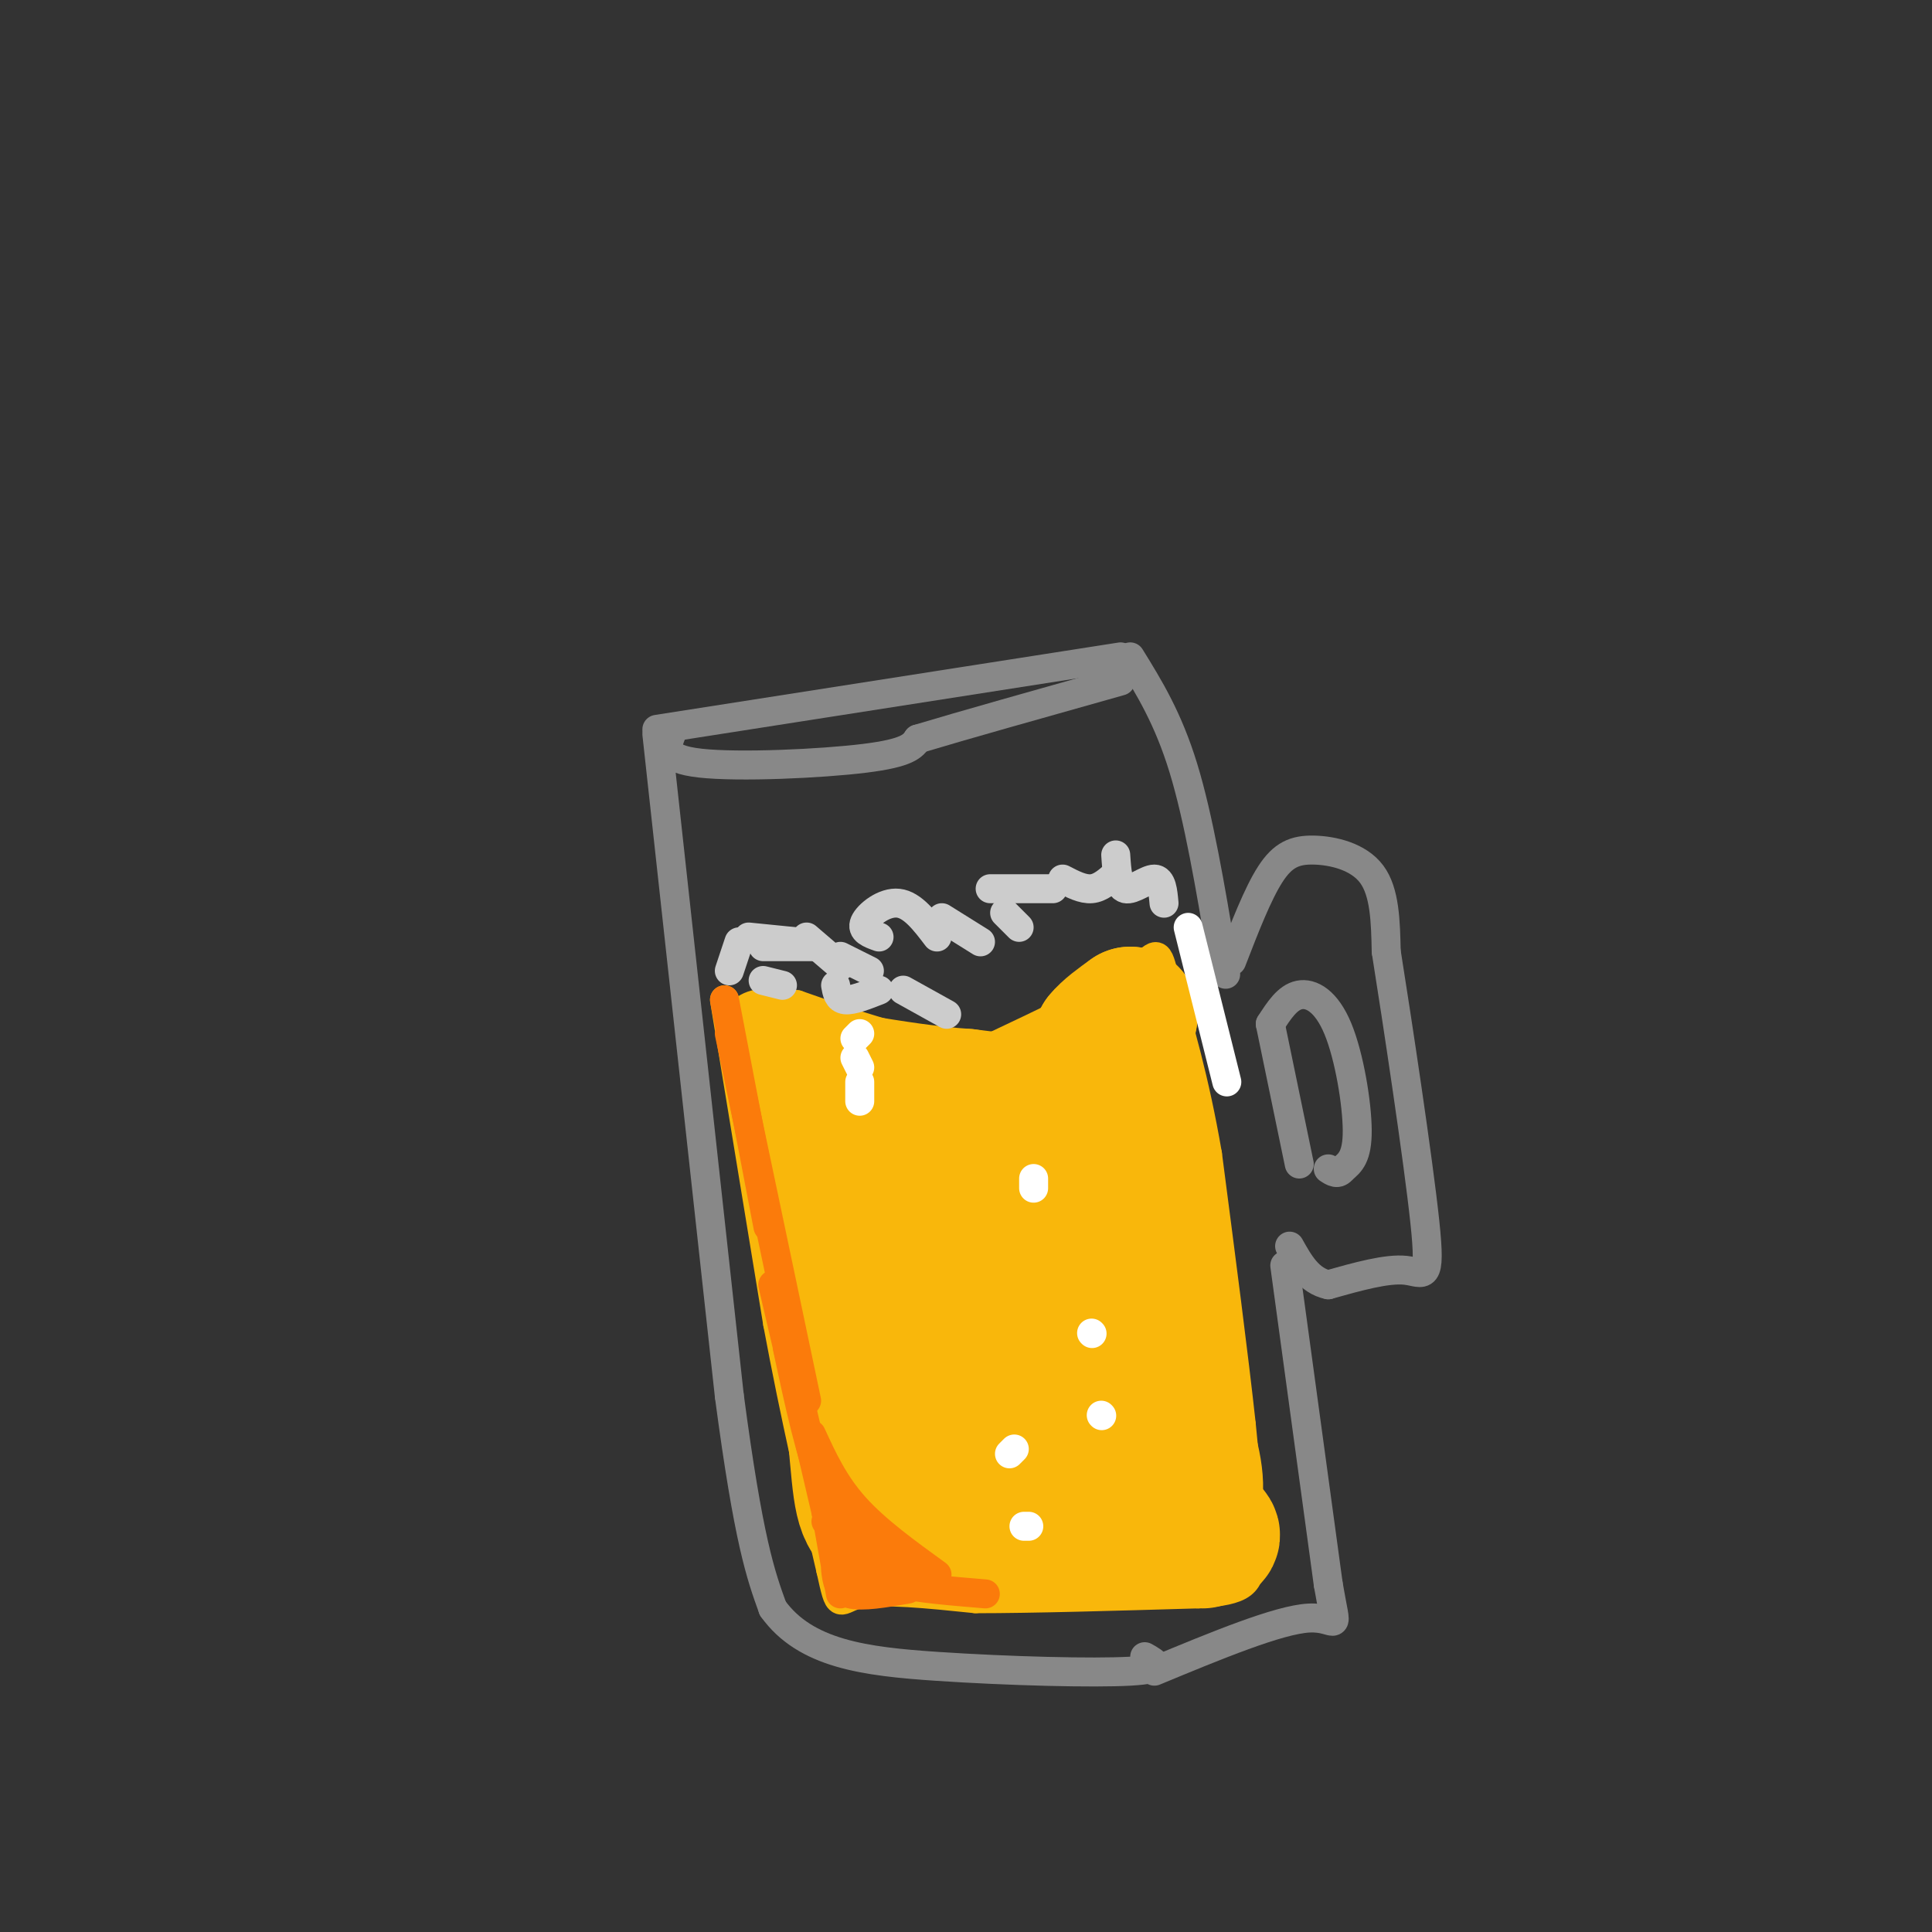 <svg viewBox='0 0 400 400' version='1.1' xmlns='http://www.w3.org/2000/svg' xmlns:xlink='http://www.w3.org/1999/xlink'><rect x="0" y="0" width="400" height="400" fill="#333333" stroke="none"/><g fill='none' stroke='rgb(136,136,136)' stroke-width='6' stroke-linecap='round' stroke-linejoin='round'><path d='M136,151c0.000,0.000 96.000,-15.000 96,-15'/><path d='M136,152c0.000,0.000 15.000,137.000 15,137'/><path d='M151,289c4.000,30.167 6.500,37.083 9,44'/><path d='M160,333c6.738,9.429 19.083,11.000 34,12c14.917,1.000 32.405,1.429 40,1c7.595,-0.429 5.298,-1.714 3,-3'/><path d='M234,136c3.917,6.333 7.833,12.667 11,23c3.167,10.333 5.583,24.667 8,39'/><path d='M253,198c1.333,6.500 0.667,3.250 0,0'/><path d='M255,199c2.702,-6.988 5.405,-13.976 8,-18c2.595,-4.024 5.083,-5.083 9,-5c3.917,0.083 9.262,1.310 12,5c2.738,3.690 2.869,9.845 3,16'/><path d='M287,197c2.321,14.583 6.625,43.042 8,56c1.375,12.958 -0.179,10.417 -4,10c-3.821,-0.417 -9.911,1.292 -16,3'/><path d='M275,266c-4.000,-0.833 -6.000,-4.417 -8,-8'/><path d='M266,262c0.000,0.000 9.000,66.000 9,66'/><path d='M275,328c1.933,11.333 2.267,6.667 -4,7c-6.267,0.333 -19.133,5.667 -32,11'/><path d='M263,212c0.000,0.000 6.000,29.000 6,29'/><path d='M263,212c1.768,-2.750 3.536,-5.500 6,-6c2.464,-0.500 5.625,1.250 8,7c2.375,5.750 3.964,15.500 4,21c0.036,5.500 -1.482,6.750 -3,8'/><path d='M278,242c-1.000,1.333 -2.000,0.667 -3,0'/><path d='M139,152c-1.000,2.556 -2.000,5.111 6,6c8.000,0.889 25.000,0.111 34,-1c9.000,-1.111 10.000,-2.556 11,-4'/><path d='M190,153c8.833,-2.667 25.417,-7.333 42,-12'/></g>
<g fill='none' stroke='rgb(249,183,11)' stroke-width='6' stroke-linecap='round' stroke-linejoin='round'><path d='M150,207c0.000,0.000 11.000,67.000 11,67'/><path d='M161,274c3.667,19.667 7.333,35.333 11,51'/><path d='M172,325c1.978,9.000 1.422,6.000 6,5c4.578,-1.000 14.289,0.000 24,1'/><path d='M202,331c11.667,0.000 28.833,-0.500 46,-1'/><path d='M248,330c9.689,-0.733 10.911,-2.067 11,-8c0.089,-5.933 -0.956,-16.467 -2,-27'/><path d='M257,295c-1.500,-13.833 -4.250,-34.917 -7,-56'/><path d='M250,239c-2.667,-15.500 -5.833,-26.250 -9,-37'/><path d='M241,202c-1.667,-6.422 -1.333,-3.978 -7,0c-5.667,3.978 -17.333,9.489 -29,15'/><path d='M205,217c-11.500,1.000 -25.750,-4.000 -40,-9'/><path d='M165,208c-8.667,-1.167 -10.333,0.417 -12,2'/></g>
<g fill='none' stroke='rgb(249,183,11)' stroke-width='28' stroke-linecap='round' stroke-linejoin='round'><path d='M190,246c0.000,0.000 -22.000,-18.000 -22,-18'/><path d='M168,228c-3.833,-4.167 -2.417,-5.583 -1,-7'/><path d='M167,221c-0.500,-1.167 -1.250,-0.583 -2,0'/><path d='M165,221c1.500,11.000 6.250,38.500 11,66'/><path d='M176,287c2.022,16.133 1.578,23.467 4,27c2.422,3.533 7.711,3.267 13,3'/><path d='M193,317c10.667,0.333 30.833,-0.333 51,-1'/><path d='M244,316c7.667,-5.833 1.333,-19.917 -5,-34'/><path d='M239,282c-1.500,-13.833 -2.750,-31.417 -4,-49'/><path d='M235,233c-0.833,-10.333 -0.917,-11.667 -1,-13'/><path d='M234,220c-1.578,-0.467 -5.022,4.867 -11,7c-5.978,2.133 -14.489,1.067 -23,0'/><path d='M200,227c-7.667,-0.500 -15.333,-1.750 -23,-3'/><path d='M177,224c-1.156,0.407 7.453,2.923 15,4c7.547,1.077 14.032,0.713 20,-1c5.968,-1.713 11.419,-4.775 14,-7c2.581,-2.225 2.290,-3.612 2,-5'/><path d='M228,215c1.333,-1.667 3.667,-3.333 6,-5'/><path d='M234,210c-0.400,3.622 -4.400,15.178 -6,27c-1.600,11.822 -0.800,23.911 0,36'/><path d='M228,273c0.764,16.437 2.673,39.531 0,28c-2.673,-11.531 -9.929,-57.686 -14,-68c-4.071,-10.314 -4.957,15.215 -1,38c3.957,22.785 12.758,42.827 10,33c-2.758,-9.827 -17.074,-49.522 -23,-60c-5.926,-10.478 -3.463,8.261 -1,27'/><path d='M199,271c2.931,14.722 10.758,38.028 9,31c-1.758,-7.028 -13.102,-44.389 -19,-57c-5.898,-12.611 -6.351,-0.473 -1,21c5.351,21.473 16.507,52.281 17,44c0.493,-8.281 -9.675,-55.653 -13,-59c-3.325,-3.347 0.193,37.329 3,55c2.807,17.671 4.904,12.335 7,7'/><path d='M202,313c7.500,-2.167 22.750,-11.083 27,-13c4.250,-1.917 -2.500,3.167 -1,7c1.500,3.833 11.250,6.417 21,9'/><path d='M249,316c3.500,2.000 1.750,2.500 0,3'/></g>
<g fill='none' stroke='rgb(251,123,11)' stroke-width='6' stroke-linecap='round' stroke-linejoin='round'><path d='M150,207c0.000,0.000 9.000,47.000 9,47'/><path d='M151,214c0.000,0.000 16.000,76.000 16,76'/><path d='M160,266c0.000,0.000 11.000,47.000 11,47'/><path d='M163,279c2.417,11.333 4.833,22.667 8,30c3.167,7.333 7.083,10.667 11,14'/><path d='M168,297c2.333,5.083 4.667,10.167 9,15c4.333,4.833 10.667,9.417 17,14'/><path d='M171,310c0.000,0.000 20.000,17.000 20,17'/><path d='M171,315c0.000,0.000 9.000,13.000 9,13'/><path d='M171,313c0.000,0.000 3.000,17.000 3,17'/><path d='M173,325c0.250,2.167 0.500,4.333 3,5c2.500,0.667 7.250,-0.167 12,-1'/><path d='M186,325c-1.000,1.083 -2.000,2.167 1,3c3.000,0.833 10.000,1.417 17,2'/></g>
<g fill='none' stroke='rgb(204,204,204)' stroke-width='6' stroke-linecap='round' stroke-linejoin='round'><path d='M151,201c0.000,0.000 2.000,-6.000 2,-6'/><path d='M155,194c0.000,0.000 10.000,1.000 10,1'/><path d='M167,194c0.000,0.000 7.000,6.000 7,6'/><path d='M158,196c0.000,0.000 11.000,0.000 11,0'/><path d='M174,198c0.000,0.000 6.000,3.000 6,3'/><path d='M182,194c-1.867,-0.667 -3.733,-1.333 -3,-3c0.733,-1.667 4.067,-4.333 7,-4c2.933,0.333 5.467,3.667 8,7'/><path d='M195,190c0.000,0.000 8.000,5.000 8,5'/><path d='M208,189c0.000,0.000 3.000,3.000 3,3'/><path d='M205,184c0.000,0.000 13.000,0.000 13,0'/><path d='M220,182c2.083,1.083 4.167,2.167 6,2c1.833,-0.167 3.417,-1.583 5,-3'/><path d='M231,177c0.222,3.289 0.444,6.578 2,7c1.556,0.422 4.444,-2.022 6,-2c1.556,0.022 1.778,2.511 2,5'/><path d='M158,203c0.000,0.000 4.000,1.000 4,1'/><path d='M173,204c0.250,1.417 0.500,2.833 2,3c1.500,0.167 4.250,-0.917 7,-2'/><path d='M187,205c0.000,0.000 9.000,5.000 9,5'/></g>
<g fill='none' stroke='rgb(255,255,255)' stroke-width='6' stroke-linecap='round' stroke-linejoin='round'><path d='M178,214c0.000,0.000 -1.000,1.000 -1,1'/><path d='M177,219c0.000,0.000 1.000,2.000 1,2'/><path d='M178,224c0.000,0.000 0.000,4.000 0,4'/><path d='M212,316c0.000,0.000 1.000,0.000 1,0'/><path d='M210,300c0.000,0.000 -1.000,1.000 -1,1'/><path d='M228,293c0.000,0.000 0.100,0.100 0.1,0.1'/><path d='M226,276c0.000,0.000 0.100,0.100 0.1,0.1'/><path d='M214,246c0.000,0.000 0.000,-2.000 0,-2'/><path d='M246,192c0.000,0.000 8.000,32.000 8,32'/></g>
</svg>
